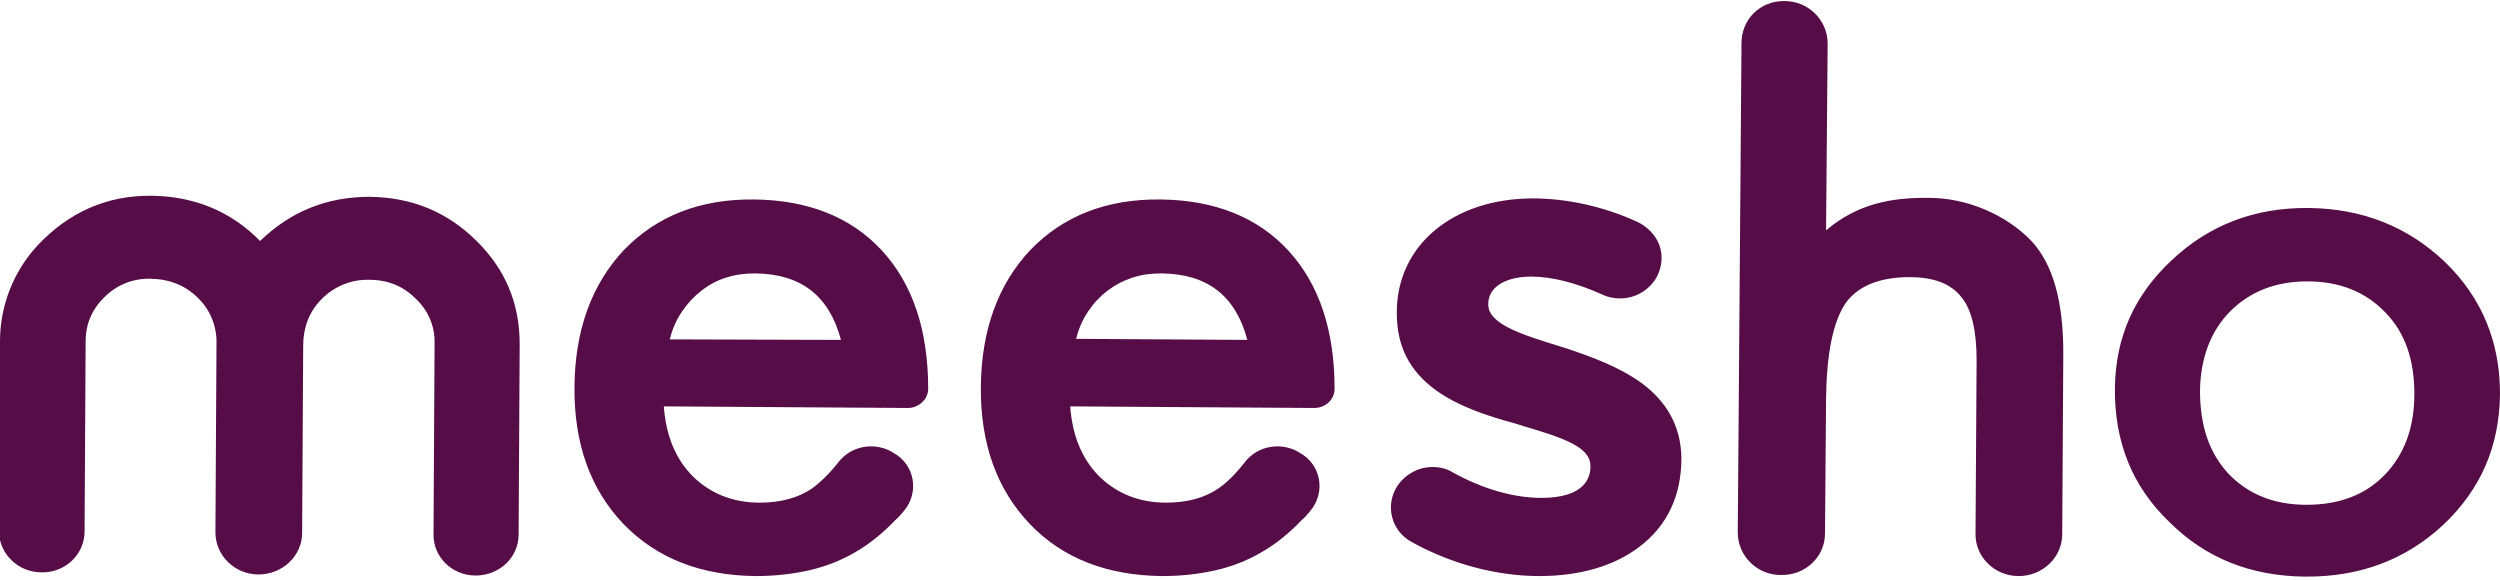 <svg height="109" width="470" viewBox="0 0 470 109" xmlns="http://www.w3.org/2000/svg" version="1.2">
	<defs>
		<clipPath id="cp1" clipPathUnits="userSpaceOnUse">
			<path d="m0 0.2h471v108.7h-471z"></path>
		</clipPath>
	</defs>
	<style>
		.s0 { fill: #560d47 } 
	</style>
	<g>
		<g>
			<g clip-path="url(#cp1)" id="Clip-Path">
				<path d="m69.5 37c7.9 0.1 14.5 2.8 20 8.2 5.5 5.4 8.2 11.8 8.2 19.5l-0.2 35.8c0 4.3-3.6 7.7-8.1 7.7-4.4 0-8-3.5-7.9-7.8l0.2-35.8c0.1-3.2-1.2-6.3-3.6-8.5-2.3-2.3-5.2-3.5-8.7-3.5-3.4-0.1-6.7 1.3-9 3.7-2.3 2.3-3.4 5.4-3.4 8.6l-0.2 35.3c0 4.3-3.7 7.8-8.2 7.8-4.5 0-8.1-3.6-8.1-7.9l0.2-35.5c0.1-3.1-1.1-6.2-3.3-8.4-2.4-2.5-5.4-3.7-9-3.8-3.3-0.1-6.4 1.1-8.7 3.4q-3.6 3.45-3.6 8.4l-0.2 35.7c0 4.3-3.6 7.8-8.1 7.7-4.4 0-8-3.5-8-7.8l0.2-35.6c0-6.7 2.5-13.1 7-18 5.9-6.3 13.1-9.5 21.5-9.4 8 0.1 14.9 2.9 20.4 8.5 5.8-5.6 12.6-8.3 20.6-8.3zm101.2 39.7l-45.9-0.3c0.4 5.5 2.2 9.9 5.5 13.2 3.3 3.2 7.5 4.9 12.5 4.9q6 0 9.9-2.7c1.5-1.1 3.2-2.7 5-5 2.3-2.9 6.4-3.7 9.7-2l0.5 0.3c4.1 2.2 5 7.5 2 11-0.5 0.6-1 1.2-1.6 1.7-2.2 2.3-4.7 4.4-7.5 6-2.7 1.6-5.6 2.7-8.6 3.4-3.1 0.7-6.4 1.1-10.1 1.1-10.3-0.1-18.6-3.3-24.9-9.8-6.2-6.5-9.3-15.1-9.2-25.8 0.1-10.6 3.2-19.2 9.3-25.7 6.2-6.4 14.3-9.6 24.4-9.5 10.2 0.1 18.3 3.3 24.1 9.6 5.8 6.3 8.7 15 8.7 26 0 2-1.8 3.6-3.8 3.6zm-12.6-12.8c-2.2-8.3-7.5-12.4-16.1-12.5-1.9 0-3.7 0.2-5.5 0.8-1.7 0.5-3.3 1.4-4.7 2.5q-2.1 1.65-3.6 3.9c-1.1 1.6-1.8 3.3-2.3 5.2zm89 12.8l-45.9-0.3c0.4 5.5 2.2 9.9 5.5 13.2 3.3 3.2 7.5 4.9 12.5 4.9q6 0 9.9-2.7c1.6-1.1 3.2-2.7 5-5 2.3-2.9 6.4-3.7 9.7-2l0.5 0.3c4.1 2.2 5 7.5 2 11-0.5 0.6-1 1.2-1.6 1.7-2.2 2.3-4.7 4.4-7.5 6-2.7 1.6-5.6 2.7-8.6 3.4-3.1 0.7-6.4 1.1-10.1 1.1-10.3-0.1-18.7-3.3-24.9-9.8-6.2-6.5-9.3-15.1-9.2-25.8 0.1-10.6 3.2-19.2 9.3-25.7 6.2-6.4 14.3-9.6 24.4-9.5 10.2 0.1 18.3 3.3 24.1 9.6 5.8 6.3 8.7 15 8.7 26 0 2-1.7 3.6-3.8 3.6zm-12.6-12.8c-2.2-8.3-7.5-12.4-16.1-12.5-1.9 0-3.7 0.2-5.5 0.8-3.4 1.1-6.3 3.3-8.3 6.3-1.1 1.6-1.8 3.3-2.3 5.2zm101-63.7c4.5 0 8.1 3.6 8.1 8l-0.3 35.1c5.9-5 12.3-6.2 19.4-6.1 7 0 14.4 3.1 19.2 8.1 4.1 4.4 6 11.4 6 21l-0.2 34.1c0 4.4-3.7 7.9-8.2 7.9-4.5 0-8.2-3.6-8.1-8l0.2-32.6c0-5.5-0.9-9.5-2.9-11.9-2-2.5-5.2-3.7-9.7-3.7-5.7 0-9.8 1.7-12.1 5-2.3 3.5-3.5 9.4-3.6 17.9l-0.2 25.3c0 4.4-3.7 7.9-8.3 7.8-4.5 0-8.1-3.6-8.1-8l0.7-91.8c-0.1-4.7 3.6-8.2 8.1-8.1zm62.1 72.8c0.1-9.5 3.6-17.5 10.7-24.1 7-6.6 15.6-9.9 25.7-9.8 10.1 0.1 18.7 3.5 25.7 10.2 6.9 6.7 10.3 15 10.3 24.7-0.1 9.9-3.6 18-10.7 24.7-7.1 6.6-15.8 9.8-26 9.7-10.2-0.1-18.7-3.5-25.5-10.3-6.9-6.6-10.3-15-10.2-25.1zm16 0.4c0 6.6 1.7 11.7 5.3 15.6 3.7 3.9 8.6 5.9 14.7 5.9 6.1 0 11-1.8 14.7-5.6 3.7-3.8 5.6-8.9 5.6-15.2 0-6.4-1.7-11.5-5.4-15.3-3.7-3.9-8.6-5.9-14.7-5.9-6 0-10.8 1.9-14.6 5.7-3.6 3.7-5.5 8.7-5.6 14.8zm-105-1.4c4.9 3.6 7.4 8.3 7.5 14v0.2c0 7-2.7 12.7-7.9 16.6-4.7 3.6-11.2 5.5-18.8 5.5-8.1 0-16.6-2.3-24-6.4-3.9-2.1-5.1-7-2.6-10.7 1.5-2.1 3.9-3.4 6.5-3.4 1.4 0 2.7 0.3 3.8 1 5.6 3.1 11.4 4.8 16.7 4.8 8.3 0 9.2-4 9.2-5.8v-0.2c0-3.5-4.8-5.2-12.6-7.5-0.5-0.2-1.1-0.3-1.6-0.5-5.2-1.4-10.6-3.2-14.8-6.2-5-3.6-7.4-8.3-7.4-14.5v-0.2c0-12.6 10.6-21.4 25.6-21.4 6.3 0 13.3 1.5 19.6 4.4 1.9 0.9 3.5 2.5 4.2 4.5 0.7 2 0.4 4.2-0.6 6-1.4 2.4-4 3.9-6.8 3.9-1.1 0-2.3-0.2-3.3-0.7-4.9-2.2-9.5-3.4-13.4-3.4-4.9 0-8.1 2-8.1 5.1v0.2c0 3.6 6.3 5.6 13.1 7.7l1.3 0.4c4.8 1.6 10.1 3.5 14.4 6.6z" class="s0"></path>
			</g>
		</g>
	</g>
</svg>